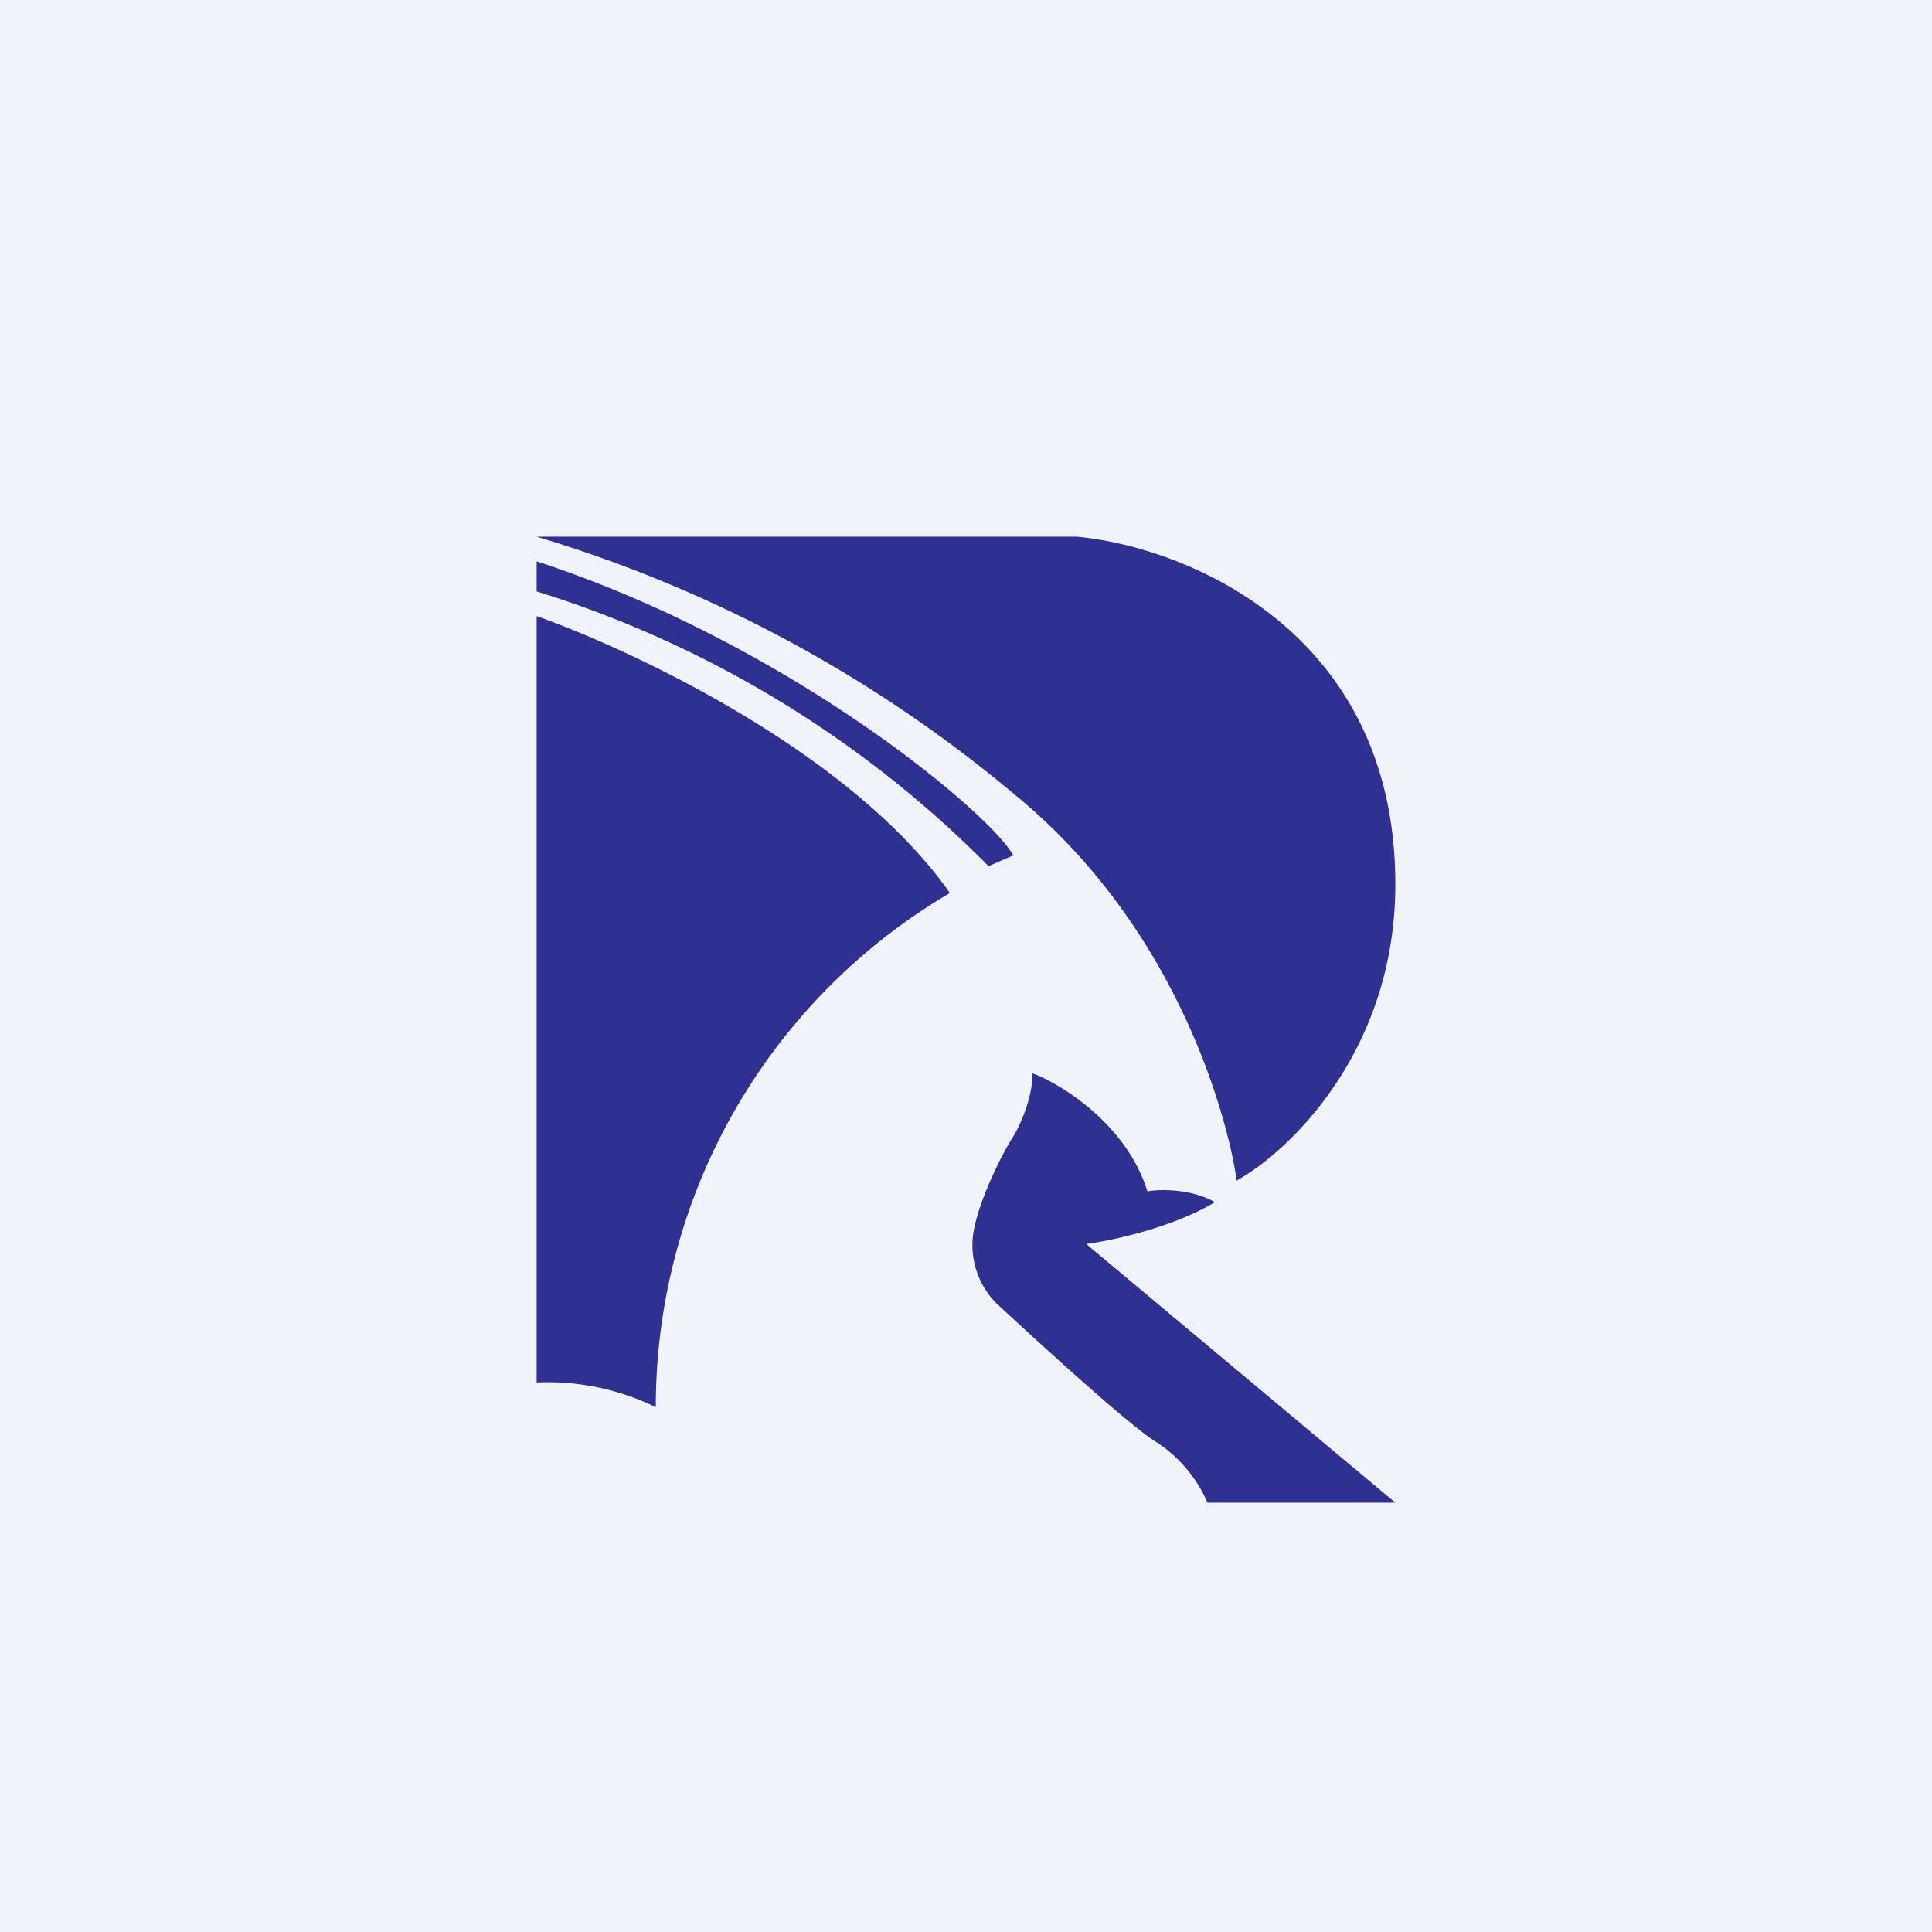 <!-- by TradingView --><svg width="18" height="18" viewBox="0 0 18 18" xmlns="http://www.w3.org/2000/svg"><path fill="#F0F3FA" d="M0 0h18v18H0z"/><path d="M5 5h5.03c.99.09 2.97.86 2.97 3.24 0 1.55-.99 2.49-1.48 2.76 0-.08-.32-2.17-2.07-3.6A12.51 12.51 0 0 0 5 5Zm0 7.88V5.74c.9.32 2.93 1.27 3.85 2.58a5.55 5.55 0 0 0-2.74 4.79A2.31 2.31 0 0 0 5 12.88ZM5 5.5v-.27C7.36 6 9.24 7.59 9.44 7.97l-.23.1A10.16 10.16 0 0 0 5 5.51ZM13 14h-1.75a1.28 1.28 0 0 0-.47-.56c-.25-.15-1.1-.93-1.5-1.3a.77.77 0 0 1-.22-.55c0-.28.24-.77.36-.97.07-.1.2-.38.2-.62.27.1.88.48 1.07 1.1.1-.02.4-.03.63.1-.4.24-.97.36-1.2.39L13 14Z" fill="#2E3092"/></svg>